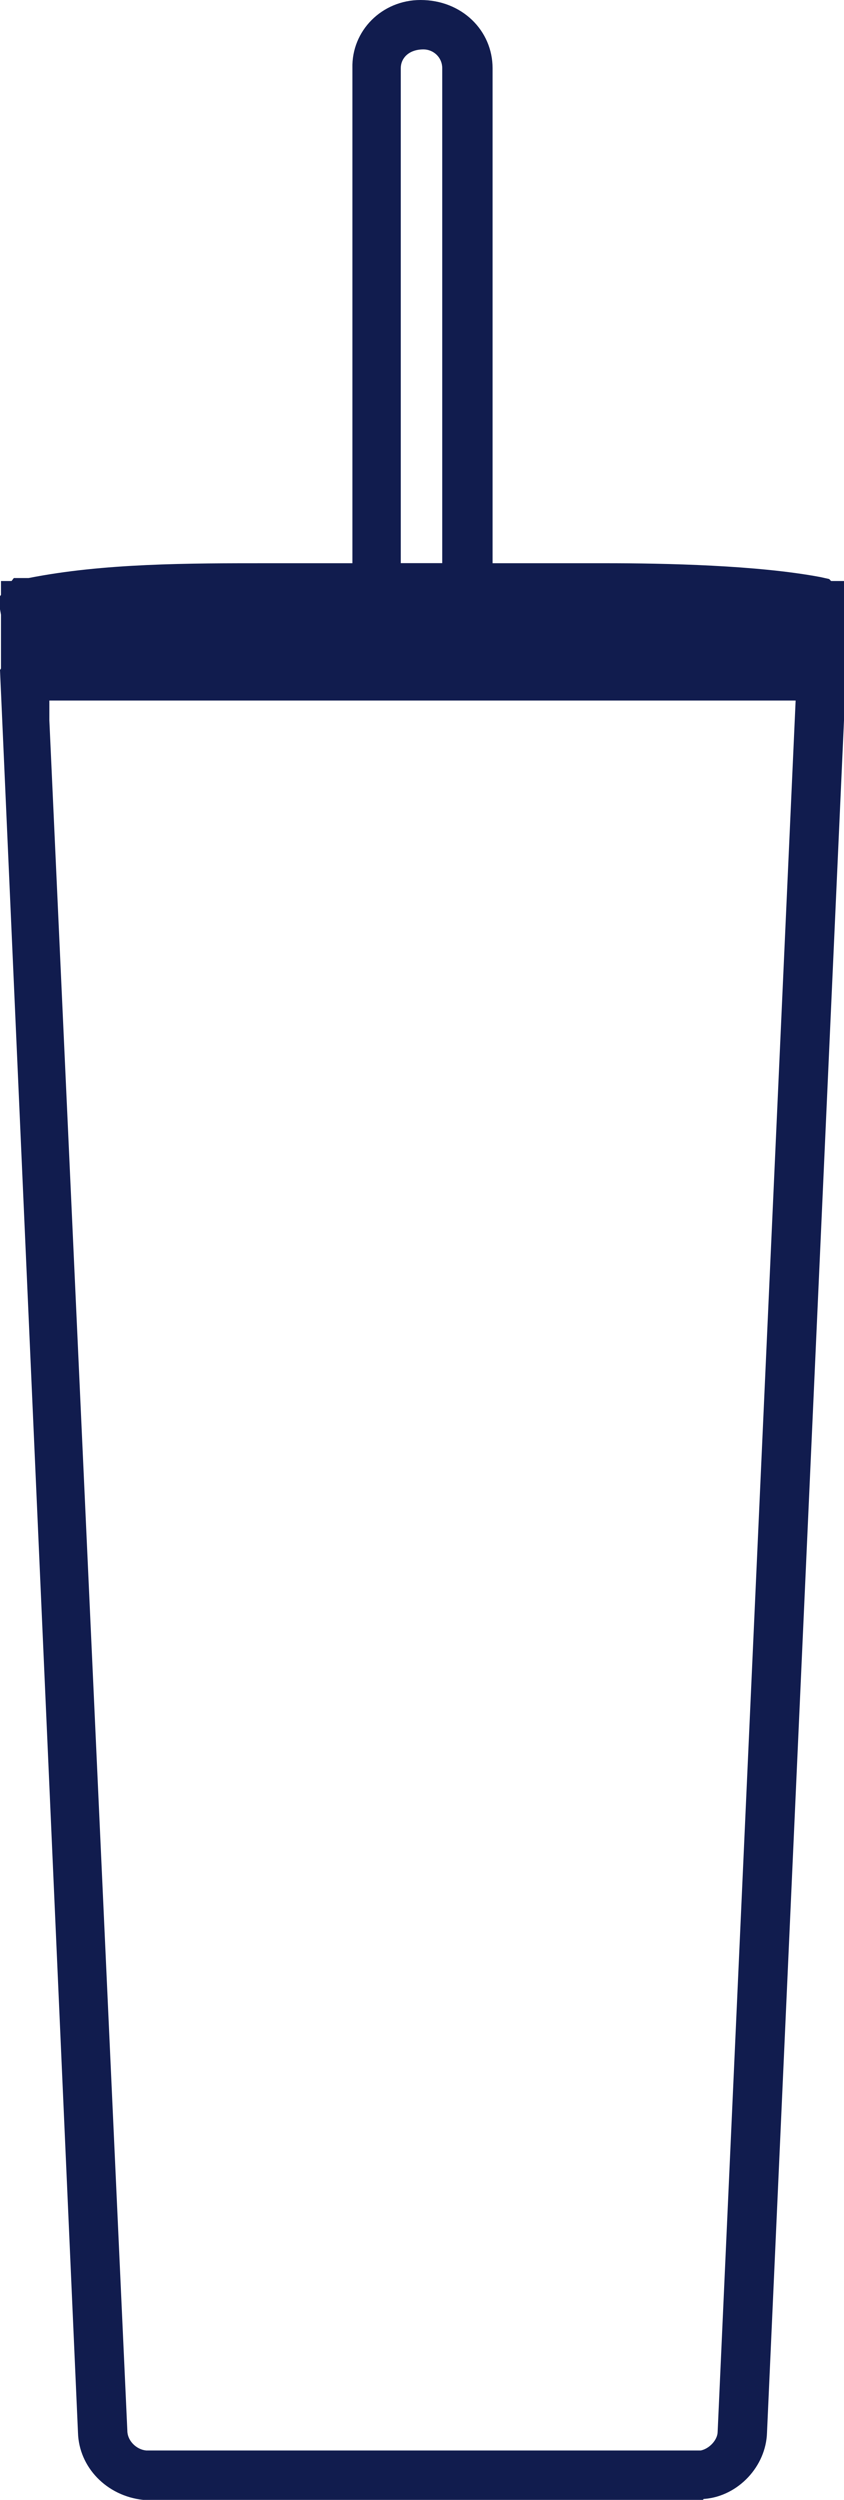 <svg viewBox="0 0 8.55 25.3" version="1.1" xmlns="http://www.w3.org/2000/svg" id="Layer_1">
  
  <defs>
    <style>
      .st0 {
        fill: #111c4e;
      }
    </style>
  </defs>
  <path d="M7.12,25.3H1.45c-.37-.04-.65-.33-.66-.68L0,6.78l.08-.1c.06-.06.14-.1.23-.09h8.05s.11.09.11.09c.06.06.09.15.08.23v.38s-.78,17.33-.78,17.33c-.01.34-.29.64-.63.67h-.01ZM.5,7.08v.21s.79,17.31.79,17.31c0,.1.09.19.19.2h5.62c.09-.02.17-.11.17-.19l.79-17.52H.5ZM8.25,7.08s.02,0,.03,0h-.03ZM.5,6.85v.05s0-.03,0-.05Z" class="st0"></path>
  <g>
    <path d="M8.26,6.83s.05-.02.05-.05v-.65H.25v.65s.02.05.05.05h7.96Z" class="st0"></path>
    <path d="M8.27,7.08H.3c-.19-.02-.31-.16-.29-.32v-.88s8.55,0,8.55,0v.9c.02.13-.1.27-.26.3h-.02ZM8.05,6.77s0,.03,0,.04v-.04ZM.5,6.76v.03s0-.02,0-.03ZM.5,6.38v.2h7.55v-.2H.5Z" class="st0"></path>
  </g>
  <g>
    <path d="M8.3,6.13s-.01-.05-.04-.05c-.61-.12-1.52-.13-2.15-.13-1.01,0-2.03,0-3.04,0-.9,0-1.9-.02-2.79.13-.03,0-.04.02-.04.05h8.05Z" class="st0"></path>
    <path d="M8.51,6.38H.04l-.06-.32.16-.21h.15c.76-.15,1.61-.15,2.44-.15h3.39c.63,0,1.55.02,2.19.14l.09.02.16.17-.05.35Z" class="st0"></path>
  </g>
  <path d="M4.99,6.2h-1.42V.69C3.56.31,3.87,0,4.26,0,4.68,0,4.99.31,4.99.69v5.51ZM4.06,5.7h.42V.69c0-.11-.09-.19-.19-.19-.15,0-.23.09-.23.19v5.01Z" class="st0"></path>
</svg>